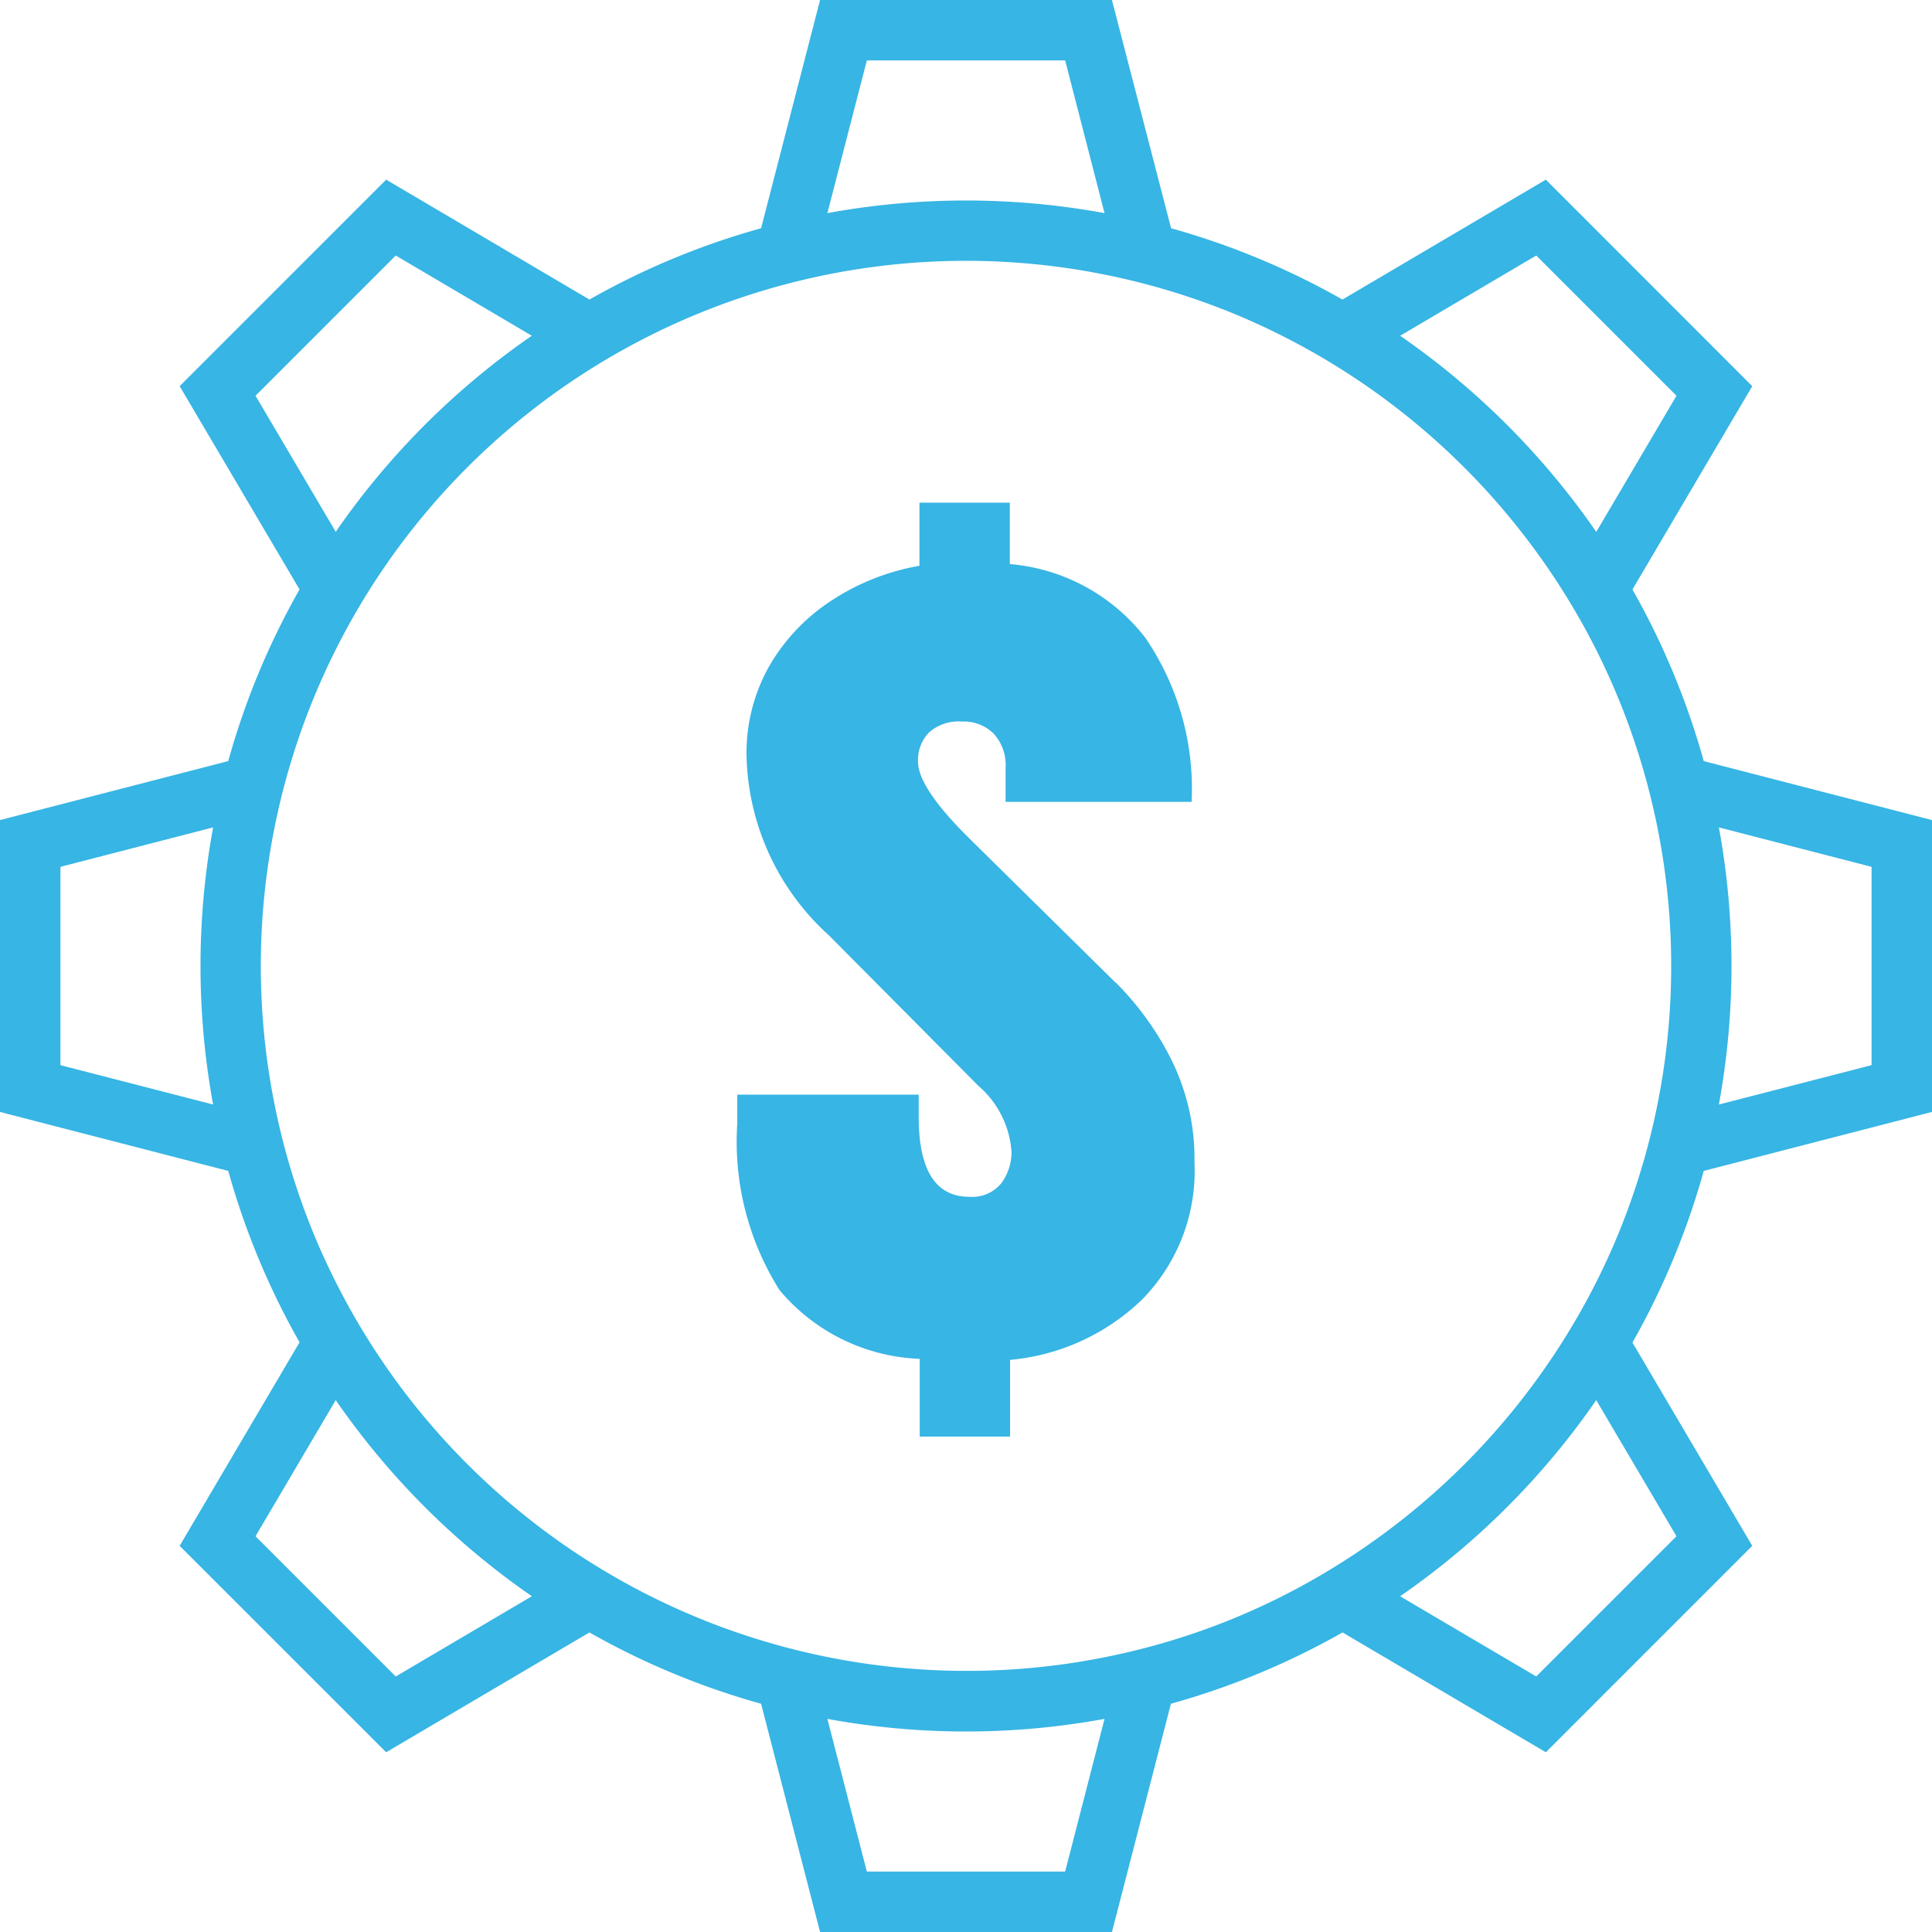 <svg xmlns="http://www.w3.org/2000/svg" xmlns:xlink="http://www.w3.org/1999/xlink" id="Group_578" data-name="Group 578" width="62" height="62" viewBox="0 0 62 62"><defs><clipPath id="clip-path"><rect id="Rectangle_150" data-name="Rectangle 150" width="62" height="62" fill="#37b5e4"></rect></clipPath></defs><g id="Group_577" data-name="Group 577" clip-path="url(#clip-path)"><path id="Path_659" data-name="Path 659" d="M62,35.683V26.317l-7.325-1.892a24.4,24.4,0,0,0-2.288-5.508l3.845-6.524L49.608,5.765,43.081,9.613a24.378,24.378,0,0,0-5.5-2.288L35.683,0H26.317L24.424,7.325a24.273,24.273,0,0,0-5.508,2.288L12.392,5.765,5.765,12.392l3.848,6.524a24.273,24.273,0,0,0-2.288,5.508L0,26.317v9.367l7.325,1.892a24.378,24.378,0,0,0,2.288,5.5L5.765,49.608l6.627,6.624,6.524-3.845a24.4,24.4,0,0,0,5.508,2.288L26.317,62h9.367l1.892-7.325a24.4,24.4,0,0,0,5.508-2.288l6.524,3.845,6.624-6.624-3.845-6.524a24.4,24.4,0,0,0,2.288-5.508Zm-1.939-7.865v6.364l-4.9,1.263a24.643,24.643,0,0,0,0-8.893ZM49.3,8.2l4.5,4.5-2.574,4.369a24.717,24.717,0,0,0-6.294-6.294ZM27.818,1.939h6.364l1.263,4.9a24.643,24.643,0,0,0-8.893,0ZM8.2,12.7l4.5-4.5,4.366,2.574a24.7,24.7,0,0,0-6.292,6.292ZM1.939,34.182V27.818l4.9-1.266a24.643,24.643,0,0,0,0,8.893ZM12.7,53.8,8.2,49.3l2.574-4.369a24.717,24.717,0,0,0,6.294,6.294Zm21.482,6.261H27.818l-1.266-4.9a24.643,24.643,0,0,0,8.893,0ZM53.8,49.3l-4.5,4.5-4.369-2.574a24.717,24.717,0,0,0,6.294-6.294Zm-2.565-8.173A22.818,22.818,0,0,1,41.127,51.234a22.031,22.031,0,0,1-2.984,1.238A22.663,22.663,0,0,1,10.766,41.125a22,22,0,0,1-1.238-2.981A22.628,22.628,0,0,1,38.144,9.528a22,22,0,0,1,2.981,1.238A22.769,22.769,0,0,1,51.234,20.873a22.6,22.6,0,0,1,1.238,17.271,22.031,22.031,0,0,1-1.238,2.984" fill="#37b5e4"></path><path id="Path_660" data-name="Path 660" d="M97.54,73.631l-4.682-4.616Q91.2,67.378,91.2,66.541a1.269,1.269,0,0,1,.352-.936,1.426,1.426,0,0,1,1.053-.352,1.37,1.37,0,0,1,1.02.385,1.488,1.488,0,0,1,.385,1.1V67.83h5.97a8.589,8.589,0,0,0-1.488-5.269A6.142,6.142,0,0,0,94.146,60.2V58.23h-2.9v2.025a7.459,7.459,0,0,0-2.765,1.078,6.239,6.239,0,0,0-2.025,2.089,5.665,5.665,0,0,0-.759,2.951,8,8,0,0,0,2.64,5.738l4.8,4.832A3.077,3.077,0,0,1,94.2,79.047a1.669,1.669,0,0,1-.327,1.022,1.2,1.2,0,0,1-1.028.435q-1.625,0-1.623-2.577v-.7H85.4v.92a8.937,8.937,0,0,0,1.355,5.35,6.166,6.166,0,0,0,4.5,2.208V88.2h2.9V85.738a7,7,0,0,0,4.23-1.931,5.882,5.882,0,0,0,1.687-4.408,7.135,7.135,0,0,0-.742-3.294,9.516,9.516,0,0,0-1.781-2.474" transform="translate(-61.74 -42.098)" fill="#37b5e4"></path></g></svg>